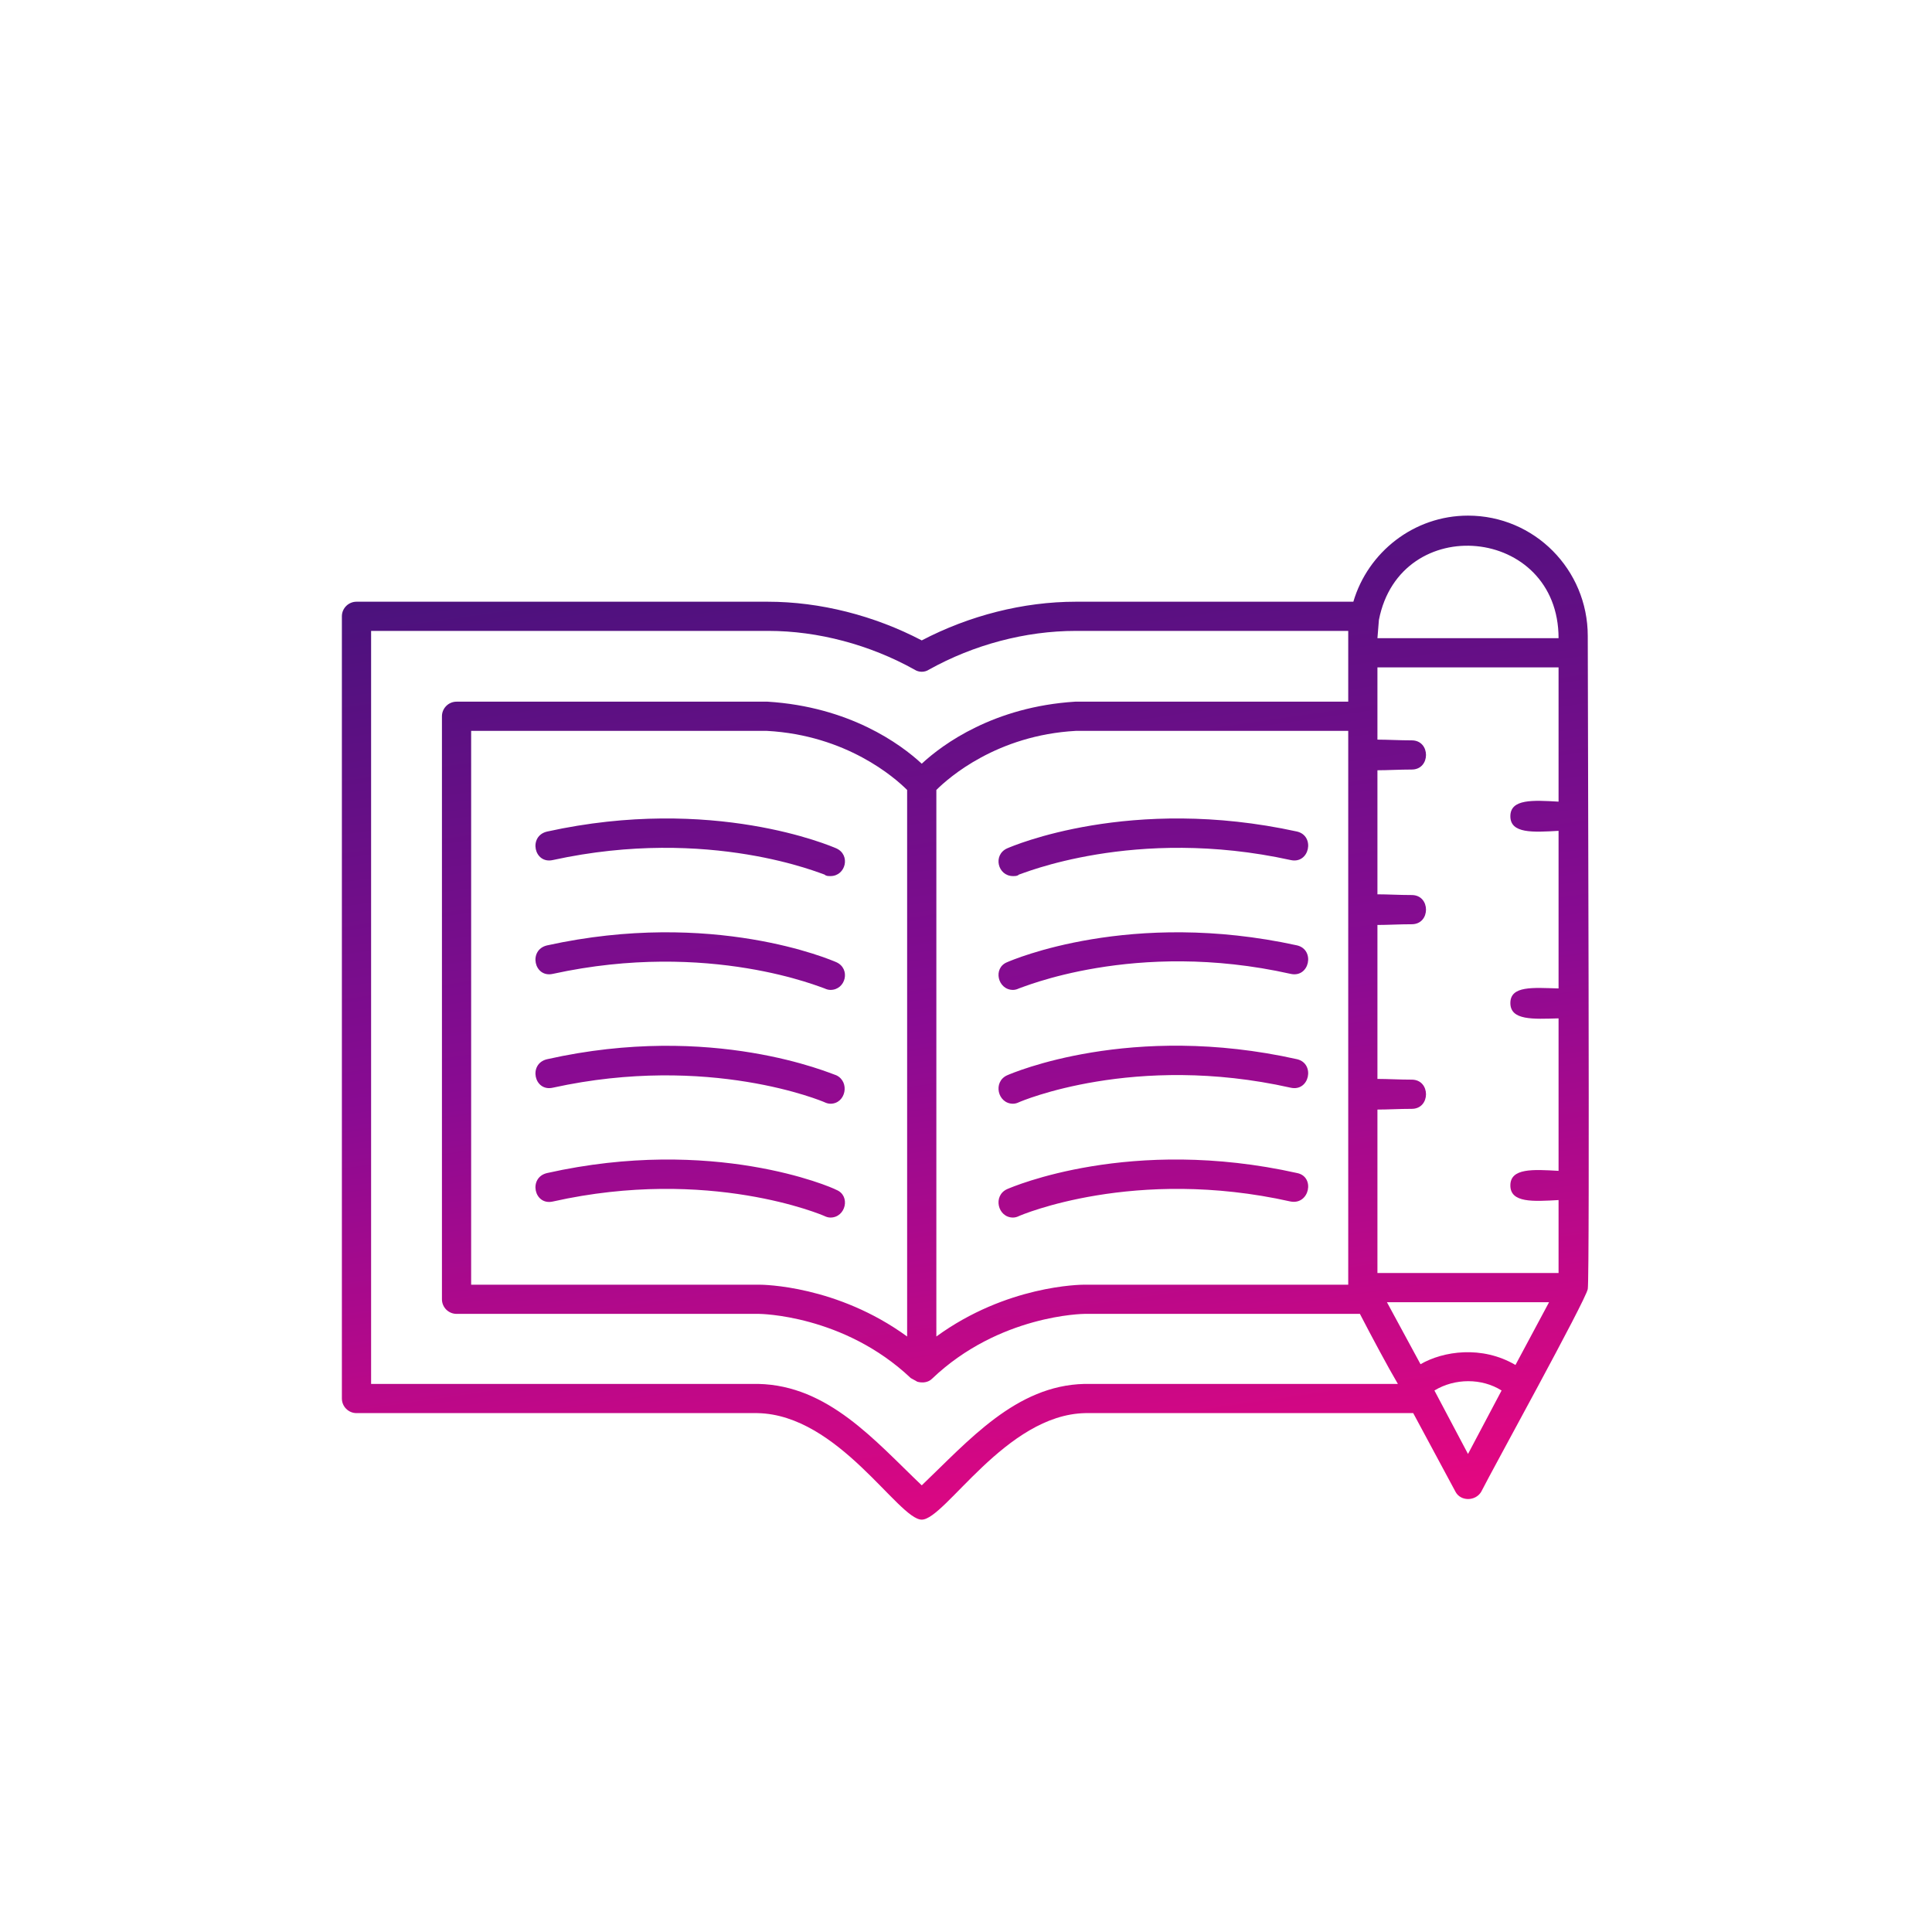 <svg xmlns="http://www.w3.org/2000/svg" xmlns:xlink="http://www.w3.org/1999/xlink" width="500" zoomAndPan="magnify" viewBox="0 0 375 375" height="500" preserveAspectRatio="xMidYMid meet" version="1.0"><defs><clipPath id="1595090ffb"><path d="M 66.359 100 L 308.609 100 L 308.609 294.973 L 66.359 294.973 Z M 66.359 100 " clip-rule="nonzero"/></clipPath><clipPath id="21736db89b"><path d="M 178.91 294.961 C 174.375 294.961 162.75 274.566 147.016 274.285 L 69.195 274.285 C 67.637 274.285 66.359 273.008 66.359 271.449 L 66.359 119.625 C 66.359 118.066 67.637 116.793 69.195 116.793 L 149 116.793 C 159.207 116.793 169.695 119.484 178.91 124.301 C 188.121 119.484 198.613 116.793 208.816 116.793 L 262.684 116.793 C 265.52 107.164 274.449 100.082 284.938 100.082 C 297.836 100.082 308.184 110.562 308.184 123.449 C 308.184 135.629 308.609 248.223 308.184 250.207 C 307.758 252.473 289.617 285.332 287.488 289.578 C 286.355 291.422 283.52 291.422 282.527 289.578 L 274.305 274.285 L 210.66 274.285 C 195.211 274.566 183.445 294.961 178.91 294.961 Z M 274.023 215.227 C 271.613 215.227 269.344 215.367 267.359 215.367 L 267.359 247.09 L 302.516 247.09 L 302.516 232.93 C 297.555 233.211 293.16 233.496 293.16 230.094 C 293.16 226.695 297.555 226.98 302.516 227.262 L 302.516 197.664 C 297.555 197.805 293.16 198.086 293.16 194.688 C 293.16 191.289 297.555 191.715 302.516 191.855 L 302.516 161.266 C 297.555 161.547 293.16 161.832 293.16 158.434 C 293.16 155.031 297.555 155.316 302.516 155.598 L 302.516 129.539 L 267.359 129.539 L 267.359 143.562 C 269.344 143.562 271.613 143.703 274.023 143.703 C 277.707 143.703 277.707 149.367 274.023 149.367 C 271.613 149.367 269.344 149.508 267.359 149.508 L 267.359 173.586 C 269.344 173.586 271.613 173.727 274.023 173.727 C 277.707 173.727 277.707 179.395 274.023 179.395 C 271.613 179.395 269.344 179.535 267.359 179.535 L 267.359 209.418 C 269.344 209.418 271.613 209.559 274.023 209.559 C 277.707 209.559 277.707 215.227 274.023 215.227 Z M 267.359 123.875 L 302.516 123.875 C 302.516 102.062 271.754 99.23 267.645 120.336 Z M 300.672 252.758 L 269.203 252.758 L 275.723 264.793 C 280.117 262.246 287.633 261.113 294.152 264.938 Z M 278.418 269.895 L 284.938 282.215 L 291.457 269.895 C 287.633 267.484 282.387 267.484 278.418 269.895 Z M 261.691 122.457 L 208.816 122.457 C 199.039 122.457 188.973 125.148 180.328 129.965 C 179.477 130.531 178.344 130.531 177.492 129.965 C 168.844 125.148 158.781 122.457 149.141 122.457 L 72.031 122.457 L 72.031 268.617 L 147.156 268.617 C 160.766 268.902 169.836 279.664 178.91 288.305 C 187.98 279.664 197.195 268.902 210.52 268.617 L 271.328 268.617 C 269.488 265.504 266.227 259.414 263.957 255.023 L 210.52 255.023 C 210.379 255.023 193.934 255.164 180.895 267.625 C 180.184 268.336 179.051 268.477 178.059 268.195 L 176.781 267.484 C 163.742 255.164 147.441 255.023 147.301 255.023 L 88.613 255.023 C 87.055 255.023 85.781 253.746 85.781 252.191 L 85.781 139.027 C 85.781 137.473 87.055 136.195 88.613 136.195 L 149 136.195 C 164.875 137.188 174.797 144.41 178.91 148.234 C 183.02 144.41 192.941 137.188 208.676 136.195 L 261.691 136.195 Z M 261.691 249.355 L 261.691 141.863 L 208.816 141.863 C 193.508 142.711 184.152 150.926 181.746 153.332 L 181.746 259.414 C 195.352 249.5 209.668 249.355 210.52 249.355 Z M 161.191 170.047 C 160.766 170.047 160.34 170.047 160.055 169.762 C 159.773 169.762 137.801 160.273 107.324 166.93 C 103.641 167.781 102.508 162.258 106.191 161.406 C 138.367 154.324 161.332 164.238 162.324 164.664 C 165.16 165.938 164.168 170.047 161.191 170.047 Z M 161.191 192.141 C 160.766 192.141 160.34 191.996 160.055 191.855 C 159.773 191.855 137.801 182.367 107.324 189.023 C 103.641 189.875 102.508 184.352 106.191 183.5 C 138.367 176.418 161.332 186.332 162.324 186.758 C 165.16 188.031 164.168 192.141 161.191 192.141 Z M 161.191 214.234 C 160.766 214.234 160.34 214.09 160.055 213.949 C 159.773 213.809 137.66 204.461 107.324 211.117 C 103.641 211.969 102.508 206.445 106.191 205.594 C 138.367 198.371 161.332 208.426 162.324 208.711 C 165.02 209.984 164.168 214.234 161.191 214.234 Z M 161.191 236.328 C 160.766 236.328 160.34 236.188 160.055 236.043 C 159.773 235.902 137.66 226.414 107.324 233.211 C 103.641 234.062 102.508 228.539 106.191 227.688 C 138.367 220.465 161.332 230.379 162.324 230.945 C 165.16 232.078 164.168 236.328 161.191 236.328 Z M 196.629 170.047 C 193.652 170.047 192.66 165.938 195.492 164.664 C 196.484 164.238 219.449 154.324 251.77 161.406 C 255.312 162.258 254.18 167.781 250.492 166.93 C 220.16 160.273 198.047 169.762 197.762 169.762 C 197.477 170.047 197.055 170.047 196.629 170.047 Z M 196.629 192.141 C 193.652 192.141 192.66 187.891 195.492 186.758 C 196.484 186.332 219.449 176.418 251.77 183.5 C 255.312 184.352 254.18 189.875 250.492 189.023 C 220.16 182.227 198.047 191.855 197.762 191.855 C 197.477 191.996 197.055 192.141 196.629 192.141 Z M 196.629 214.234 C 193.652 214.234 192.66 209.984 195.492 208.711 C 196.484 208.285 219.449 198.371 251.77 205.594 C 255.312 206.445 254.18 211.969 250.492 211.117 C 220.16 204.32 198.047 213.809 197.762 213.949 C 197.477 214.09 197.055 214.234 196.629 214.234 Z M 196.629 236.328 C 193.652 236.328 192.66 232.078 195.492 230.805 C 196.484 230.379 219.449 220.465 251.77 227.688 C 255.312 228.395 254.18 233.918 250.492 233.211 C 220.16 226.414 198.047 235.902 197.762 236.043 C 197.477 236.188 197.055 236.328 196.629 236.328 Z M 176.074 259.414 L 176.074 153.332 C 173.664 150.926 164.309 142.711 148.859 141.863 L 91.449 141.863 L 91.449 249.355 L 147.301 249.355 C 148.148 249.355 162.465 249.5 176.074 259.414 Z M 176.074 259.414 " clip-rule="evenodd"/></clipPath><linearGradient x1="738.39" gradientTransform="matrix(0.142, 0, 0, 0.142, 66.36, 76.713)" y1="52.627" x2="968.181" gradientUnits="userSpaceOnUse" y2="1647.723" id="77fd98887b"><stop stop-opacity="1" stop-color="rgb(25.099%, 7.5%, 47.499%)" offset="0"/><stop stop-opacity="1" stop-color="rgb(25.209%, 7.487%, 47.536%)" offset="0.008"/><stop stop-opacity="1" stop-color="rgb(25.546%, 7.449%, 47.65%)" offset="0.012"/><stop stop-opacity="1" stop-color="rgb(25.774%, 7.425%, 47.728%)" offset="0.016"/><stop stop-opacity="1" stop-color="rgb(25.999%, 7.399%, 47.804%)" offset="0.02"/><stop stop-opacity="1" stop-color="rgb(26.227%, 7.375%, 47.881%)" offset="0.023"/><stop stop-opacity="1" stop-color="rgb(26.453%, 7.349%, 47.957%)" offset="0.027"/><stop stop-opacity="1" stop-color="rgb(26.68%, 7.324%, 48.033%)" offset="0.031"/><stop stop-opacity="1" stop-color="rgb(26.906%, 7.3%, 48.109%)" offset="0.035"/><stop stop-opacity="1" stop-color="rgb(27.133%, 7.275%, 48.187%)" offset="0.039"/><stop stop-opacity="1" stop-color="rgb(27.359%, 7.249%, 48.264%)" offset="0.043"/><stop stop-opacity="1" stop-color="rgb(27.586%, 7.225%, 48.34%)" offset="0.047"/><stop stop-opacity="1" stop-color="rgb(27.812%, 7.199%, 48.416%)" offset="0.051"/><stop stop-opacity="1" stop-color="rgb(28.04%, 7.175%, 48.492%)" offset="0.055"/><stop stop-opacity="1" stop-color="rgb(28.265%, 7.149%, 48.569%)" offset="0.059"/><stop stop-opacity="1" stop-color="rgb(28.493%, 7.124%, 48.647%)" offset="0.062"/><stop stop-opacity="1" stop-color="rgb(28.719%, 7.1%, 48.723%)" offset="0.066"/><stop stop-opacity="1" stop-color="rgb(28.946%, 7.075%, 48.799%)" offset="0.07"/><stop stop-opacity="1" stop-color="rgb(29.172%, 7.05%, 48.875%)" offset="0.074"/><stop stop-opacity="1" stop-color="rgb(29.399%, 7.025%, 48.952%)" offset="0.078"/><stop stop-opacity="1" stop-color="rgb(29.625%, 6.999%, 49.028%)" offset="0.082"/><stop stop-opacity="1" stop-color="rgb(29.852%, 6.975%, 49.106%)" offset="0.086"/><stop stop-opacity="1" stop-color="rgb(30.078%, 6.949%, 49.182%)" offset="0.09"/><stop stop-opacity="1" stop-color="rgb(30.305%, 6.924%, 49.258%)" offset="0.094"/><stop stop-opacity="1" stop-color="rgb(30.531%, 6.898%, 49.335%)" offset="0.098"/><stop stop-opacity="1" stop-color="rgb(30.759%, 6.874%, 49.411%)" offset="0.102"/><stop stop-opacity="1" stop-color="rgb(30.984%, 6.85%, 49.487%)" offset="0.105"/><stop stop-opacity="1" stop-color="rgb(31.212%, 6.825%, 49.565%)" offset="0.109"/><stop stop-opacity="1" stop-color="rgb(31.438%, 6.799%, 49.641%)" offset="0.113"/><stop stop-opacity="1" stop-color="rgb(31.665%, 6.775%, 49.718%)" offset="0.117"/><stop stop-opacity="1" stop-color="rgb(31.891%, 6.749%, 49.794%)" offset="0.121"/><stop stop-opacity="1" stop-color="rgb(32.118%, 6.725%, 49.872%)" offset="0.125"/><stop stop-opacity="1" stop-color="rgb(32.344%, 6.699%, 49.948%)" offset="0.129"/><stop stop-opacity="1" stop-color="rgb(32.571%, 6.674%, 50.024%)" offset="0.133"/><stop stop-opacity="1" stop-color="rgb(32.797%, 6.65%, 50.101%)" offset="0.137"/><stop stop-opacity="1" stop-color="rgb(33.025%, 6.625%, 50.177%)" offset="0.141"/><stop stop-opacity="1" stop-color="rgb(33.25%, 6.599%, 50.253%)" offset="0.145"/><stop stop-opacity="1" stop-color="rgb(33.478%, 6.575%, 50.331%)" offset="0.148"/><stop stop-opacity="1" stop-color="rgb(33.704%, 6.549%, 50.407%)" offset="0.152"/><stop stop-opacity="1" stop-color="rgb(33.931%, 6.525%, 50.484%)" offset="0.156"/><stop stop-opacity="1" stop-color="rgb(34.157%, 6.499%, 50.56%)" offset="0.16"/><stop stop-opacity="1" stop-color="rgb(34.384%, 6.474%, 50.636%)" offset="0.164"/><stop stop-opacity="1" stop-color="rgb(34.61%, 6.45%, 50.713%)" offset="0.168"/><stop stop-opacity="1" stop-color="rgb(34.837%, 6.425%, 50.79%)" offset="0.172"/><stop stop-opacity="1" stop-color="rgb(35.063%, 6.4%, 50.867%)" offset="0.176"/><stop stop-opacity="1" stop-color="rgb(35.291%, 6.375%, 50.943%)" offset="0.18"/><stop stop-opacity="1" stop-color="rgb(35.516%, 6.349%, 51.019%)" offset="0.184"/><stop stop-opacity="1" stop-color="rgb(35.744%, 6.325%, 51.096%)" offset="0.188"/><stop stop-opacity="1" stop-color="rgb(35.97%, 6.299%, 51.172%)" offset="0.191"/><stop stop-opacity="1" stop-color="rgb(36.197%, 6.274%, 51.25%)" offset="0.195"/><stop stop-opacity="1" stop-color="rgb(36.423%, 6.248%, 51.326%)" offset="0.199"/><stop stop-opacity="1" stop-color="rgb(36.65%, 6.224%, 51.402%)" offset="0.203"/><stop stop-opacity="1" stop-color="rgb(36.876%, 6.2%, 51.479%)" offset="0.207"/><stop stop-opacity="1" stop-color="rgb(37.103%, 6.175%, 51.555%)" offset="0.211"/><stop stop-opacity="1" stop-color="rgb(37.329%, 6.149%, 51.631%)" offset="0.215"/><stop stop-opacity="1" stop-color="rgb(37.556%, 6.125%, 51.709%)" offset="0.219"/><stop stop-opacity="1" stop-color="rgb(37.782%, 6.099%, 51.785%)" offset="0.223"/><stop stop-opacity="1" stop-color="rgb(38.01%, 6.075%, 51.862%)" offset="0.227"/><stop stop-opacity="1" stop-color="rgb(38.235%, 6.049%, 51.938%)" offset="0.23"/><stop stop-opacity="1" stop-color="rgb(38.463%, 6.024%, 52.016%)" offset="0.234"/><stop stop-opacity="1" stop-color="rgb(38.689%, 6%, 52.092%)" offset="0.238"/><stop stop-opacity="1" stop-color="rgb(38.914%, 5.975%, 52.168%)" offset="0.242"/><stop stop-opacity="1" stop-color="rgb(39.14%, 5.949%, 52.245%)" offset="0.246"/><stop stop-opacity="1" stop-color="rgb(39.368%, 5.925%, 52.321%)" offset="0.25"/><stop stop-opacity="1" stop-color="rgb(39.594%, 5.899%, 52.397%)" offset="0.254"/><stop stop-opacity="1" stop-color="rgb(39.821%, 5.875%, 52.475%)" offset="0.258"/><stop stop-opacity="1" stop-color="rgb(40.047%, 5.849%, 52.551%)" offset="0.262"/><stop stop-opacity="1" stop-color="rgb(40.274%, 5.824%, 52.628%)" offset="0.266"/><stop stop-opacity="1" stop-color="rgb(40.5%, 5.8%, 52.704%)" offset="0.27"/><stop stop-opacity="1" stop-color="rgb(40.727%, 5.775%, 52.78%)" offset="0.273"/><stop stop-opacity="1" stop-color="rgb(40.953%, 5.75%, 52.856%)" offset="0.277"/><stop stop-opacity="1" stop-color="rgb(41.18%, 5.725%, 52.934%)" offset="0.281"/><stop stop-opacity="1" stop-color="rgb(41.406%, 5.699%, 53.011%)" offset="0.285"/><stop stop-opacity="1" stop-color="rgb(41.634%, 5.675%, 53.087%)" offset="0.289"/><stop stop-opacity="1" stop-color="rgb(41.859%, 5.649%, 53.163%)" offset="0.293"/><stop stop-opacity="1" stop-color="rgb(42.087%, 5.624%, 53.239%)" offset="0.297"/><stop stop-opacity="1" stop-color="rgb(42.313%, 5.598%, 53.316%)" offset="0.301"/><stop stop-opacity="1" stop-color="rgb(42.54%, 5.574%, 53.394%)" offset="0.305"/><stop stop-opacity="1" stop-color="rgb(42.766%, 5.55%, 53.47%)" offset="0.309"/><stop stop-opacity="1" stop-color="rgb(42.993%, 5.525%, 53.546%)" offset="0.312"/><stop stop-opacity="1" stop-color="rgb(43.219%, 5.499%, 53.622%)" offset="0.316"/><stop stop-opacity="1" stop-color="rgb(43.446%, 5.475%, 53.699%)" offset="0.32"/><stop stop-opacity="1" stop-color="rgb(43.672%, 5.449%, 53.775%)" offset="0.324"/><stop stop-opacity="1" stop-color="rgb(43.9%, 5.425%, 53.853%)" offset="0.328"/><stop stop-opacity="1" stop-color="rgb(44.125%, 5.399%, 53.929%)" offset="0.332"/><stop stop-opacity="1" stop-color="rgb(44.353%, 5.374%, 54.005%)" offset="0.336"/><stop stop-opacity="1" stop-color="rgb(44.579%, 5.35%, 54.082%)" offset="0.34"/><stop stop-opacity="1" stop-color="rgb(44.806%, 5.325%, 54.16%)" offset="0.344"/><stop stop-opacity="1" stop-color="rgb(45.032%, 5.299%, 54.236%)" offset="0.348"/><stop stop-opacity="1" stop-color="rgb(45.259%, 5.275%, 54.312%)" offset="0.352"/><stop stop-opacity="1" stop-color="rgb(45.485%, 5.249%, 54.388%)" offset="0.355"/><stop stop-opacity="1" stop-color="rgb(45.712%, 5.225%, 54.465%)" offset="0.359"/><stop stop-opacity="1" stop-color="rgb(45.938%, 5.199%, 54.541%)" offset="0.363"/><stop stop-opacity="1" stop-color="rgb(46.165%, 5.174%, 54.619%)" offset="0.367"/><stop stop-opacity="1" stop-color="rgb(46.391%, 5.15%, 54.695%)" offset="0.371"/><stop stop-opacity="1" stop-color="rgb(46.619%, 5.125%, 54.771%)" offset="0.375"/><stop stop-opacity="1" stop-color="rgb(46.844%, 5.099%, 54.848%)" offset="0.379"/><stop stop-opacity="1" stop-color="rgb(47.072%, 5.075%, 54.924%)" offset="0.383"/><stop stop-opacity="1" stop-color="rgb(47.298%, 5.049%, 55%)" offset="0.387"/><stop stop-opacity="1" stop-color="rgb(47.525%, 5.025%, 55.078%)" offset="0.391"/><stop stop-opacity="1" stop-color="rgb(47.751%, 4.999%, 55.154%)" offset="0.395"/><stop stop-opacity="1" stop-color="rgb(47.978%, 4.974%, 55.231%)" offset="0.398"/><stop stop-opacity="1" stop-color="rgb(48.204%, 4.948%, 55.307%)" offset="0.402"/><stop stop-opacity="1" stop-color="rgb(48.431%, 4.924%, 55.383%)" offset="0.406"/><stop stop-opacity="1" stop-color="rgb(48.657%, 4.9%, 55.46%)" offset="0.41"/><stop stop-opacity="1" stop-color="rgb(48.885%, 4.875%, 55.537%)" offset="0.414"/><stop stop-opacity="1" stop-color="rgb(49.11%, 4.849%, 55.614%)" offset="0.418"/><stop stop-opacity="1" stop-color="rgb(49.338%, 4.825%, 55.69%)" offset="0.422"/><stop stop-opacity="1" stop-color="rgb(49.564%, 4.799%, 55.766%)" offset="0.426"/><stop stop-opacity="1" stop-color="rgb(49.791%, 4.774%, 55.843%)" offset="0.43"/><stop stop-opacity="1" stop-color="rgb(50.017%, 4.749%, 55.919%)" offset="0.434"/><stop stop-opacity="1" stop-color="rgb(50.244%, 4.724%, 55.997%)" offset="0.438"/><stop stop-opacity="1" stop-color="rgb(50.47%, 4.7%, 56.073%)" offset="0.441"/><stop stop-opacity="1" stop-color="rgb(50.697%, 4.675%, 56.149%)" offset="0.445"/><stop stop-opacity="1" stop-color="rgb(50.923%, 4.649%, 56.226%)" offset="0.449"/><stop stop-opacity="1" stop-color="rgb(51.151%, 4.625%, 56.302%)" offset="0.453"/><stop stop-opacity="1" stop-color="rgb(51.376%, 4.599%, 56.378%)" offset="0.457"/><stop stop-opacity="1" stop-color="rgb(51.604%, 4.575%, 56.456%)" offset="0.461"/><stop stop-opacity="1" stop-color="rgb(51.83%, 4.549%, 56.532%)" offset="0.465"/><stop stop-opacity="1" stop-color="rgb(52.057%, 4.524%, 56.609%)" offset="0.469"/><stop stop-opacity="1" stop-color="rgb(52.283%, 4.5%, 56.685%)" offset="0.473"/><stop stop-opacity="1" stop-color="rgb(52.51%, 4.475%, 56.763%)" offset="0.477"/><stop stop-opacity="1" stop-color="rgb(52.736%, 4.449%, 56.839%)" offset="0.48"/><stop stop-opacity="1" stop-color="rgb(52.963%, 4.425%, 56.915%)" offset="0.484"/><stop stop-opacity="1" stop-color="rgb(53.189%, 4.399%, 56.992%)" offset="0.488"/><stop stop-opacity="1" stop-color="rgb(53.416%, 4.375%, 57.068%)" offset="0.492"/><stop stop-opacity="1" stop-color="rgb(53.642%, 4.349%, 57.144%)" offset="0.496"/><stop stop-opacity="1" stop-color="rgb(53.87%, 4.324%, 57.222%)" offset="0.5"/><stop stop-opacity="1" stop-color="rgb(54.132%, 4.305%, 57.231%)" offset="0.504"/><stop stop-opacity="1" stop-color="rgb(54.396%, 4.285%, 57.242%)" offset="0.508"/><stop stop-opacity="1" stop-color="rgb(54.698%, 4.269%, 57.182%)" offset="0.512"/><stop stop-opacity="1" stop-color="rgb(55.002%, 4.254%, 57.123%)" offset="0.516"/><stop stop-opacity="1" stop-color="rgb(55.304%, 4.239%, 57.063%)" offset="0.52"/><stop stop-opacity="1" stop-color="rgb(55.606%, 4.225%, 57.005%)" offset="0.523"/><stop stop-opacity="1" stop-color="rgb(55.908%, 4.21%, 56.946%)" offset="0.527"/><stop stop-opacity="1" stop-color="rgb(56.212%, 4.195%, 56.886%)" offset="0.531"/><stop stop-opacity="1" stop-color="rgb(56.514%, 4.179%, 56.827%)" offset="0.535"/><stop stop-opacity="1" stop-color="rgb(56.816%, 4.164%, 56.769%)" offset="0.539"/><stop stop-opacity="1" stop-color="rgb(57.118%, 4.149%, 56.709%)" offset="0.543"/><stop stop-opacity="1" stop-color="rgb(57.42%, 4.135%, 56.65%)" offset="0.547"/><stop stop-opacity="1" stop-color="rgb(57.722%, 4.12%, 56.59%)" offset="0.551"/><stop stop-opacity="1" stop-color="rgb(58.026%, 4.105%, 56.532%)" offset="0.555"/><stop stop-opacity="1" stop-color="rgb(58.328%, 4.089%, 56.473%)" offset="0.559"/><stop stop-opacity="1" stop-color="rgb(58.63%, 4.076%, 56.415%)" offset="0.562"/><stop stop-opacity="1" stop-color="rgb(58.932%, 4.06%, 56.355%)" offset="0.566"/><stop stop-opacity="1" stop-color="rgb(59.236%, 4.045%, 56.296%)" offset="0.57"/><stop stop-opacity="1" stop-color="rgb(59.538%, 4.03%, 56.236%)" offset="0.574"/><stop stop-opacity="1" stop-color="rgb(59.84%, 4.015%, 56.178%)" offset="0.578"/><stop stop-opacity="1" stop-color="rgb(60.143%, 3.999%, 56.119%)" offset="0.582"/><stop stop-opacity="1" stop-color="rgb(60.445%, 3.986%, 56.059%)" offset="0.586"/><stop stop-opacity="1" stop-color="rgb(60.747%, 3.97%, 56%)" offset="0.59"/><stop stop-opacity="1" stop-color="rgb(61.05%, 3.955%, 55.942%)" offset="0.594"/><stop stop-opacity="1" stop-color="rgb(61.353%, 3.94%, 55.882%)" offset="0.598"/><stop stop-opacity="1" stop-color="rgb(61.655%, 3.926%, 55.824%)" offset="0.602"/><stop stop-opacity="1" stop-color="rgb(61.957%, 3.911%, 55.765%)" offset="0.605"/><stop stop-opacity="1" stop-color="rgb(62.259%, 3.896%, 55.705%)" offset="0.609"/><stop stop-opacity="1" stop-color="rgb(62.561%, 3.88%, 55.646%)" offset="0.613"/><stop stop-opacity="1" stop-color="rgb(62.865%, 3.865%, 55.588%)" offset="0.617"/><stop stop-opacity="1" stop-color="rgb(63.167%, 3.85%, 55.528%)" offset="0.621"/><stop stop-opacity="1" stop-color="rgb(63.469%, 3.836%, 55.469%)" offset="0.625"/><stop stop-opacity="1" stop-color="rgb(63.771%, 3.821%, 55.409%)" offset="0.629"/><stop stop-opacity="1" stop-color="rgb(64.075%, 3.806%, 55.351%)" offset="0.633"/><stop stop-opacity="1" stop-color="rgb(64.377%, 3.79%, 55.292%)" offset="0.637"/><stop stop-opacity="1" stop-color="rgb(64.679%, 3.775%, 55.232%)" offset="0.641"/><stop stop-opacity="1" stop-color="rgb(64.981%, 3.76%, 55.173%)" offset="0.645"/><stop stop-opacity="1" stop-color="rgb(65.283%, 3.746%, 55.115%)" offset="0.648"/><stop stop-opacity="1" stop-color="rgb(65.585%, 3.731%, 55.055%)" offset="0.652"/><stop stop-opacity="1" stop-color="rgb(65.889%, 3.716%, 54.997%)" offset="0.656"/><stop stop-opacity="1" stop-color="rgb(66.191%, 3.7%, 54.938%)" offset="0.66"/><stop stop-opacity="1" stop-color="rgb(66.493%, 3.687%, 54.878%)" offset="0.664"/><stop stop-opacity="1" stop-color="rgb(66.795%, 3.671%, 54.819%)" offset="0.668"/><stop stop-opacity="1" stop-color="rgb(67.099%, 3.656%, 54.761%)" offset="0.672"/><stop stop-opacity="1" stop-color="rgb(67.401%, 3.641%, 54.701%)" offset="0.676"/><stop stop-opacity="1" stop-color="rgb(67.703%, 3.625%, 54.642%)" offset="0.68"/><stop stop-opacity="1" stop-color="rgb(68.005%, 3.61%, 54.582%)" offset="0.684"/><stop stop-opacity="1" stop-color="rgb(68.307%, 3.596%, 54.524%)" offset="0.688"/><stop stop-opacity="1" stop-color="rgb(68.61%, 3.581%, 54.465%)" offset="0.691"/><stop stop-opacity="1" stop-color="rgb(68.913%, 3.566%, 54.405%)" offset="0.695"/><stop stop-opacity="1" stop-color="rgb(69.215%, 3.551%, 54.346%)" offset="0.699"/><stop stop-opacity="1" stop-color="rgb(69.518%, 3.537%, 54.288%)" offset="0.703"/><stop stop-opacity="1" stop-color="rgb(69.82%, 3.522%, 54.228%)" offset="0.707"/><stop stop-opacity="1" stop-color="rgb(70.123%, 3.506%, 54.17%)" offset="0.711"/><stop stop-opacity="1" stop-color="rgb(70.425%, 3.491%, 54.111%)" offset="0.715"/><stop stop-opacity="1" stop-color="rgb(70.728%, 3.476%, 54.051%)" offset="0.719"/><stop stop-opacity="1" stop-color="rgb(71.03%, 3.461%, 53.992%)" offset="0.723"/><stop stop-opacity="1" stop-color="rgb(71.332%, 3.447%, 53.934%)" offset="0.727"/><stop stop-opacity="1" stop-color="rgb(71.634%, 3.432%, 53.874%)" offset="0.73"/><stop stop-opacity="1" stop-color="rgb(71.938%, 3.416%, 53.815%)" offset="0.734"/><stop stop-opacity="1" stop-color="rgb(72.24%, 3.401%, 53.755%)" offset="0.738"/><stop stop-opacity="1" stop-color="rgb(72.542%, 3.387%, 53.697%)" offset="0.742"/><stop stop-opacity="1" stop-color="rgb(72.844%, 3.372%, 53.638%)" offset="0.746"/><stop stop-opacity="1" stop-color="rgb(73.146%, 3.357%, 53.58%)" offset="0.75"/><stop stop-opacity="1" stop-color="rgb(73.448%, 3.342%, 53.52%)" offset="0.754"/><stop stop-opacity="1" stop-color="rgb(73.752%, 3.326%, 53.461%)" offset="0.758"/><stop stop-opacity="1" stop-color="rgb(74.054%, 3.311%, 53.401%)" offset="0.762"/><stop stop-opacity="1" stop-color="rgb(74.356%, 3.297%, 53.343%)" offset="0.766"/><stop stop-opacity="1" stop-color="rgb(74.658%, 3.282%, 53.284%)" offset="0.77"/><stop stop-opacity="1" stop-color="rgb(74.962%, 3.267%, 53.224%)" offset="0.773"/><stop stop-opacity="1" stop-color="rgb(75.264%, 3.252%, 53.165%)" offset="0.777"/><stop stop-opacity="1" stop-color="rgb(75.566%, 3.236%, 53.107%)" offset="0.781"/><stop stop-opacity="1" stop-color="rgb(75.868%, 3.221%, 53.047%)" offset="0.785"/><stop stop-opacity="1" stop-color="rgb(76.17%, 3.207%, 52.988%)" offset="0.789"/><stop stop-opacity="1" stop-color="rgb(76.472%, 3.192%, 52.928%)" offset="0.793"/><stop stop-opacity="1" stop-color="rgb(76.776%, 3.177%, 52.87%)" offset="0.797"/><stop stop-opacity="1" stop-color="rgb(77.078%, 3.162%, 52.811%)" offset="0.801"/><stop stop-opacity="1" stop-color="rgb(77.38%, 3.148%, 52.753%)" offset="0.805"/><stop stop-opacity="1" stop-color="rgb(77.682%, 3.133%, 52.693%)" offset="0.809"/><stop stop-opacity="1" stop-color="rgb(77.986%, 3.117%, 52.634%)" offset="0.812"/><stop stop-opacity="1" stop-color="rgb(78.288%, 3.102%, 52.574%)" offset="0.816"/><stop stop-opacity="1" stop-color="rgb(78.59%, 3.087%, 52.516%)" offset="0.82"/><stop stop-opacity="1" stop-color="rgb(78.893%, 3.072%, 52.457%)" offset="0.824"/><stop stop-opacity="1" stop-color="rgb(79.195%, 3.058%, 52.397%)" offset="0.828"/><stop stop-opacity="1" stop-color="rgb(79.497%, 3.043%, 52.338%)" offset="0.832"/><stop stop-opacity="1" stop-color="rgb(79.8%, 3.027%, 52.28%)" offset="0.836"/><stop stop-opacity="1" stop-color="rgb(80.103%, 3.012%, 52.22%)" offset="0.84"/><stop stop-opacity="1" stop-color="rgb(80.405%, 2.998%, 52.161%)" offset="0.844"/><stop stop-opacity="1" stop-color="rgb(80.707%, 2.983%, 52.101%)" offset="0.848"/><stop stop-opacity="1" stop-color="rgb(81.01%, 2.968%, 52.043%)" offset="0.852"/><stop stop-opacity="1" stop-color="rgb(81.313%, 2.953%, 51.984%)" offset="0.855"/><stop stop-opacity="1" stop-color="rgb(81.615%, 2.937%, 51.926%)" offset="0.859"/><stop stop-opacity="1" stop-color="rgb(81.917%, 2.922%, 51.866%)" offset="0.863"/><stop stop-opacity="1" stop-color="rgb(82.219%, 2.908%, 51.807%)" offset="0.867"/><stop stop-opacity="1" stop-color="rgb(82.521%, 2.893%, 51.747%)" offset="0.871"/><stop stop-opacity="1" stop-color="rgb(82.825%, 2.878%, 51.689%)" offset="0.875"/><stop stop-opacity="1" stop-color="rgb(83.127%, 2.863%, 51.63%)" offset="0.879"/><stop stop-opacity="1" stop-color="rgb(83.429%, 2.847%, 51.57%)" offset="0.883"/><stop stop-opacity="1" stop-color="rgb(83.731%, 2.832%, 51.511%)" offset="0.887"/><stop stop-opacity="1" stop-color="rgb(84.035%, 2.818%, 51.453%)" offset="0.891"/><stop stop-opacity="1" stop-color="rgb(84.337%, 2.803%, 51.393%)" offset="0.895"/><stop stop-opacity="1" stop-color="rgb(84.639%, 2.788%, 51.335%)" offset="0.898"/><stop stop-opacity="1" stop-color="rgb(84.941%, 2.773%, 51.276%)" offset="0.902"/><stop stop-opacity="1" stop-color="rgb(85.243%, 2.759%, 51.216%)" offset="0.906"/><stop stop-opacity="1" stop-color="rgb(85.545%, 2.744%, 51.157%)" offset="0.91"/><stop stop-opacity="1" stop-color="rgb(85.849%, 2.728%, 51.099%)" offset="0.914"/><stop stop-opacity="1" stop-color="rgb(86.151%, 2.713%, 51.039%)" offset="0.918"/><stop stop-opacity="1" stop-color="rgb(86.453%, 2.698%, 50.98%)" offset="0.922"/><stop stop-opacity="1" stop-color="rgb(86.755%, 2.682%, 50.92%)" offset="0.926"/><stop stop-opacity="1" stop-color="rgb(87.057%, 2.669%, 50.862%)" offset="0.93"/><stop stop-opacity="1" stop-color="rgb(87.36%, 2.654%, 50.803%)" offset="0.934"/><stop stop-opacity="1" stop-color="rgb(87.663%, 2.638%, 50.743%)" offset="0.938"/><stop stop-opacity="1" stop-color="rgb(87.965%, 2.623%, 50.684%)" offset="0.941"/><stop stop-opacity="1" stop-color="rgb(88.268%, 2.609%, 50.626%)" offset="0.945"/><stop stop-opacity="1" stop-color="rgb(88.57%, 2.594%, 50.566%)" offset="0.949"/><stop stop-opacity="1" stop-color="rgb(88.873%, 2.579%, 50.508%)" offset="0.953"/><stop stop-opacity="1" stop-color="rgb(89.175%, 2.563%, 50.449%)" offset="0.957"/><stop stop-opacity="1" stop-color="rgb(89.478%, 2.548%, 50.389%)" offset="0.961"/><stop stop-opacity="1" stop-color="rgb(89.78%, 2.533%, 50.33%)" offset="0.965"/><stop stop-opacity="1" stop-color="rgb(90.082%, 2.519%, 50.272%)" offset="0.969"/><stop stop-opacity="1" stop-color="rgb(90.384%, 2.504%, 50.212%)" offset="0.973"/><stop stop-opacity="1" stop-color="rgb(90.688%, 2.489%, 50.153%)" offset="0.977"/><stop stop-opacity="1" stop-color="rgb(90.99%, 2.473%, 50.093%)" offset="0.98"/><stop stop-opacity="1" stop-color="rgb(91.292%, 2.46%, 50.035%)" offset="0.984"/><stop stop-opacity="1" stop-color="rgb(91.594%, 2.444%, 49.976%)" offset="0.988"/><stop stop-opacity="1" stop-color="rgb(91.898%, 2.429%, 49.918%)" offset="0.992"/><stop stop-opacity="1" stop-color="rgb(92.198%, 2.414%, 49.858%)" offset="0.996"/><stop stop-opacity="1" stop-color="rgb(92.499%, 2.399%, 49.799%)" offset="1"/></linearGradient></defs><g clip-path="url(#1595090ffb)"><g clip-path="url(#21736db89b)"><path fill="url(#77fd98887b)" d="M 66.359 99.23 L 66.359 294.961 L 308.609 294.961 L 308.609 99.23 Z M 66.359 99.23 " fill-rule="nonzero"/></g></g></svg>